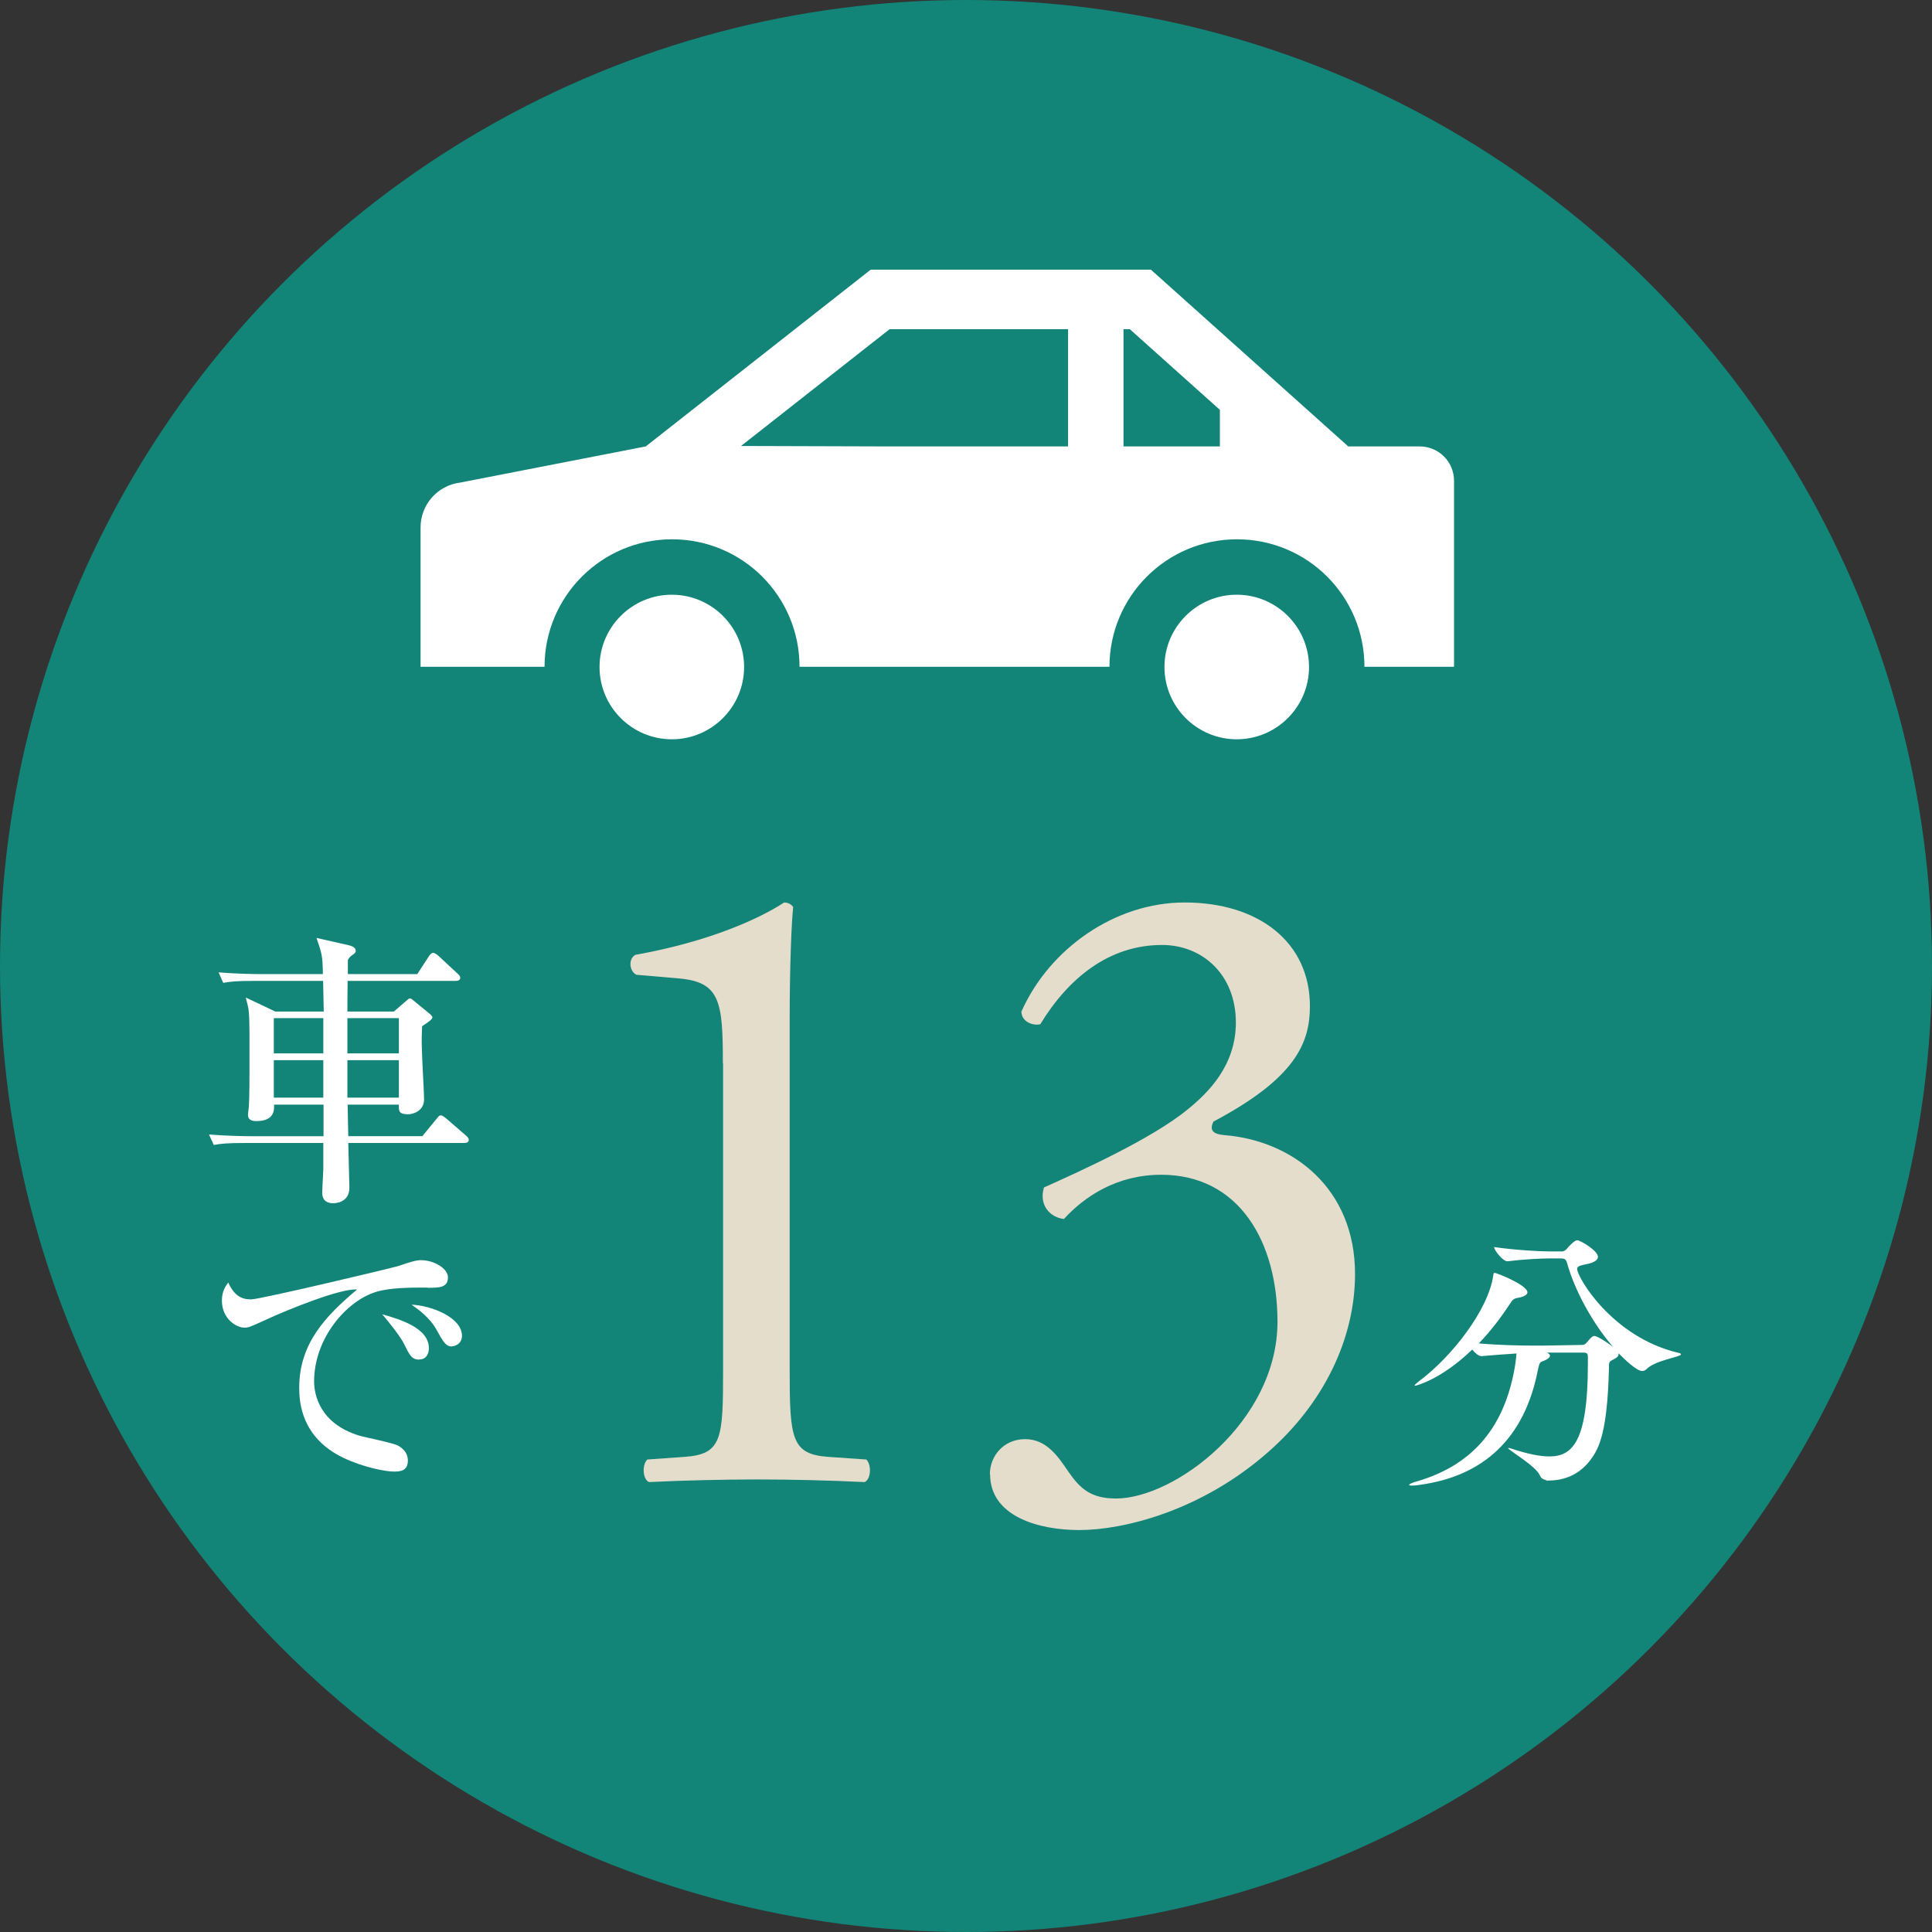 <?xml version="1.0" encoding="UTF-8"?>
<svg id="_レイヤー_2" data-name="レイヤー 2" xmlns="http://www.w3.org/2000/svg" viewBox="0 0 88.2 88.2">
  <rect x="0" y="0" width="88.2" height="88.2" fill="#333333" stroke="none"/>
  <defs>
    <style>
      .cls-1 {
        fill: #e4ddcc;
      }

      .cls-2 {
        fill: #fff;
      }

      .cls-3 {
        fill: #128578;
      }
    </style>
  </defs>
  <g id="design">
    <g>
      <circle class="cls-3" cx="44.1" cy="44.1" r="44.1"/>
      <g>
        <path class="cls-2" d="M64.8,20.38h-3.25l-9.01-8.07h-12.79l-10.27,8.07-8.47,1.65c-1.04,.13-1.81,1.01-1.81,2.05v6.36h5.64s0,0,0,0h.02c0-3.21,2.6-5.82,5.82-5.82s5.82,2.6,5.82,5.82h14.13s0,0,0,0h.02c0-3.21,2.6-5.82,5.82-5.82s5.82,2.6,5.82,5.82h4.09v-8.49c0-.87-.7-1.57-1.57-1.57Zm-30.97-.02l6.78-5.33h8.15v5.35h-8.44l-6.49-.02Zm17.45-5.33h.3l4.11,3.68v1.67h-4.4v-5.35Z"/>
        <path class="cls-2" d="M56.46,27.15c-1.82,0-3.3,1.48-3.3,3.3s1.48,3.3,3.3,3.3,3.3-1.48,3.3-3.3-1.48-3.3-3.3-3.3Z"/>
        <path class="cls-2" d="M30.67,27.15c-1.82,0-3.3,1.48-3.3,3.3s1.48,3.3,3.3,3.3,3.3-1.48,3.3-3.3-1.48-3.3-3.3-3.3Z"/>
      </g>
      <g>
        <g>
          <path class="cls-1" d="M33,48.54c0-2.8-.12-3.7-1.98-3.87l-1.97-.17c-.33-.17-.37-.74-.04-.91,3.46-.62,5.72-1.69,6.79-2.39,.16,0,.33,.08,.41,.21-.08,.74-.16,2.8-.16,5.14v15.97c0,3.17,.08,3.87,1.77,3.99l1.73,.12c.25,.25,.21,.91-.08,1.03-1.6-.08-3.46-.12-4.9-.12s-3.33,.04-4.94,.12c-.29-.12-.33-.78-.08-1.03l1.69-.12c1.73-.12,1.77-.82,1.77-3.99v-13.99Z"/>
          <path class="cls-1" d="M45.19,67.3c0-.82,.62-1.6,1.61-1.6s1.52,.82,1.97,1.48c.54,.78,1.03,1.23,2.18,1.23,2.67,0,7.37-3.5,7.37-8.07,0-3.62-1.73-6.71-5.31-6.71-2.02,0-3.5,.99-4.44,2.02-.66-.08-1.15-.66-.91-1.44,1.56-.7,4.94-2.22,6.58-3.58,.91-.74,2.18-1.98,2.18-3.95,0-2.18-1.52-3.54-3.37-3.54-2.43,0-4.28,1.52-5.56,3.62-.41,.08-.86-.16-.86-.58,1.28-2.88,4.28-4.98,7.45-4.98,3.38,0,5.72,1.81,5.72,4.73,0,1.69-.66,3.29-4.4,5.27-.21,.41,0,.58,.49,.62,3.13,.25,5.97,2.43,5.97,6.34,0,2.96-1.44,5.93-3.99,8.15-3.04,2.67-6.58,3.54-8.6,3.54-1.85,0-4.07-.62-4.07-2.55Z"/>
        </g>
        <path class="cls-2" d="M70.59,67.56c-.13,0-.24-.08-.29-.2-.18-.44-1.45-1.16-1.45-1.25t.01-.01s.08,.01,.16,.04c.73,.24,1.29,.35,1.71,.35,1.06,0,1.76-.68,1.76-4.23v-.3c0-.13-.01-.21-.2-.21h-1.67c.1,.05,.14,.09,.14,.14,0,.07-.1,.16-.25,.22-.2,.09-.22,.03-.31,.47-.61,3.08-2.47,4.82-5.41,5.21-.16,.03-.26,.03-.34,.03s-.12-.01-.12-.03c0-.04,.16-.11,.35-.16,2.44-.71,3.91-2.33,4.43-4.98,.07-.34,.1-.61,.12-.86-.48,.03-1.02,.07-1.59,.12h-.01c-.13,0-.29-.14-.42-.3-1.45,1.4-2.59,1.65-2.59,1.65-.03,0-.04,0-.04-.01,0-.03,.07-.09,.22-.21,1.48-1.1,3.15-3.25,3.37-4.81,.01-.08,.01-.12,.07-.12,.08,0,1.49,.55,1.49,.89,0,.1-.14,.2-.44,.25-.18,.03-.24,.08-.37,.29-.42,.64-.89,1.25-1.41,1.79,.93,.08,1.89,.1,2.56,.1h.34l1.79-.03c.14,0,.18-.05,.23-.1,.24-.3,.31-.31,.35-.31,.17,0,.72,.39,.86,.5-.93-1.07-1.76-2.59-2.1-3.83-.05-.18-.13-.21-.26-.21h-.55c-.38,0-1.18,.04-1.91,.13h-.01c-.2,0-.6-.5-.6-.65,.94,.14,2.1,.2,2.5,.2h.61c.06,0,.16-.05,.21-.12,.08-.1,.35-.39,.47-.39,.14,0,.95,.47,.95,.76,0,.14-.18,.25-.39,.3-.35,.09-.56,.09-.56,.25,0,.37,1.58,3.11,4.62,3.83,.08,.01,.12,.04,.12,.07,0,.12-1.16,.26-1.57,.67-.05,.05-.12,.09-.2,.09-.26,0-.82-.55-1.08-.81v.04c0,.08-.06,.16-.23,.24-.24,.12-.2,.14-.21,.46-.03,1.16-.12,2.79-.55,3.66-.48,.94-1.24,1.41-2.21,1.41h-.12Z"/>
        <g>
          <path class="cls-2" d="M21.19,52.18h-5.29l.05,2.02c.01,.73-.68,.73-.74,.73-.18,0-.5-.05-.5-.48,0-.17,.05-.93,.05-1.08v-1.19h-3.59c-.8,0-1.08,.03-1.41,.09l-.22-.48c.8,.07,1.72,.08,1.87,.08h3.36v-1.44h-2.26c.01,.21,.04,.75-.8,.75-.26,0-.39-.08-.39-.3,0-.05,.04-.3,.04-.35,.03-.37,.03-1.55,.03-1.99,0-.82,.01-1.91-.03-2.31-.01-.21-.05-.33-.14-.69l1.35,.64h2.21l-.03-1.4h-3.15c-.8,0-1.08,.03-1.41,.09l-.21-.48c.8,.07,1.71,.08,1.85,.08h2.91c-.01-.81-.04-.92-.29-1.65l1.46,.33c.14,.03,.33,.1,.33,.26,0,.04-.01,.1-.14,.18-.13,.09-.14,.11-.22,.24v.64h3.17l.52-.8c.04-.07,.13-.17,.2-.17,.08,0,.2,.09,.25,.14l.86,.8c.09,.08,.13,.12,.13,.2,0,.12-.12,.14-.2,.14h-4.94c-.01,.69-.01,1.11-.01,1.4h2.12l.51-.44c.16-.14,.18-.16,.22-.16,.05,0,.06,.01,.16,.09l.78,.64s.09,.08,.09,.14c0,.08-.18,.21-.47,.4-.01,.29-.03,.59-.01,1.04,0,.35,.1,1.97,.1,2.3,0,.5-.46,.68-.73,.68-.42,0-.42-.16-.42-.34v-.1h-2.34c0,.22,.03,1.23,.03,1.44h3.38l.64-.78c.13-.16,.14-.17,.21-.17,.08,0,.21,.12,.24,.14l.9,.78c.07,.06,.13,.12,.13,.2,0,.12-.12,.14-.21,.14Zm-6.43-5.7h-2.26v1.61h2.26v-1.61Zm0,1.92h-2.26v1.71h2.26v-1.71Zm3.45-1.92h-2.35v1.61h2.35v-1.61Zm0,1.92h-2.35v1.71h2.35v-1.71Z"/>
          <path class="cls-2" d="M19.51,58.78c-.77,0-1.71,0-2.35,.2-1.36,.42-2.82,2.13-2.82,4.08,0,.63,.27,1.93,2.06,2.48,.27,.08,1.55,.33,1.78,.46,.31,.18,.44,.41,.44,.68,0,.5-.4,.5-.65,.5-.33,0-1.33-.17-2.3-.63-1.93-.93-2.01-2.56-2.01-3.2,0-2.01,1.2-3.27,2.64-4.48-.71-.07-3.11,.89-4.23,1.41-.65,.3-.73,.33-.91,.33-.37,0-1.03-.4-1.03-1.24,0-.43,.18-.67,.29-.82,.27,.59,.59,.77,1.04,.77,.42,0,6.47-1.44,6.75-1.53,.52-.18,.78-.26,1.01-.26,.61,0,1.23,.39,1.23,.78,0,.48-.4,.48-.93,.48Zm-.37,3.29c-.34,0-.44-.2-.69-.71-.17-.34-.64-.94-1-1.36,.77,.22,2.13,.61,2.13,1.55,0,.22-.1,.51-.43,.51Zm1.5-.6c-.29,0-.4-.2-.71-.76-.3-.55-.84-.94-1.14-1.15,.97,.05,2.3,.61,2.3,1.42,0,.35-.29,.48-.46,.48Z"/>
        </g>
      </g>
    </g>
  </g>
</svg>